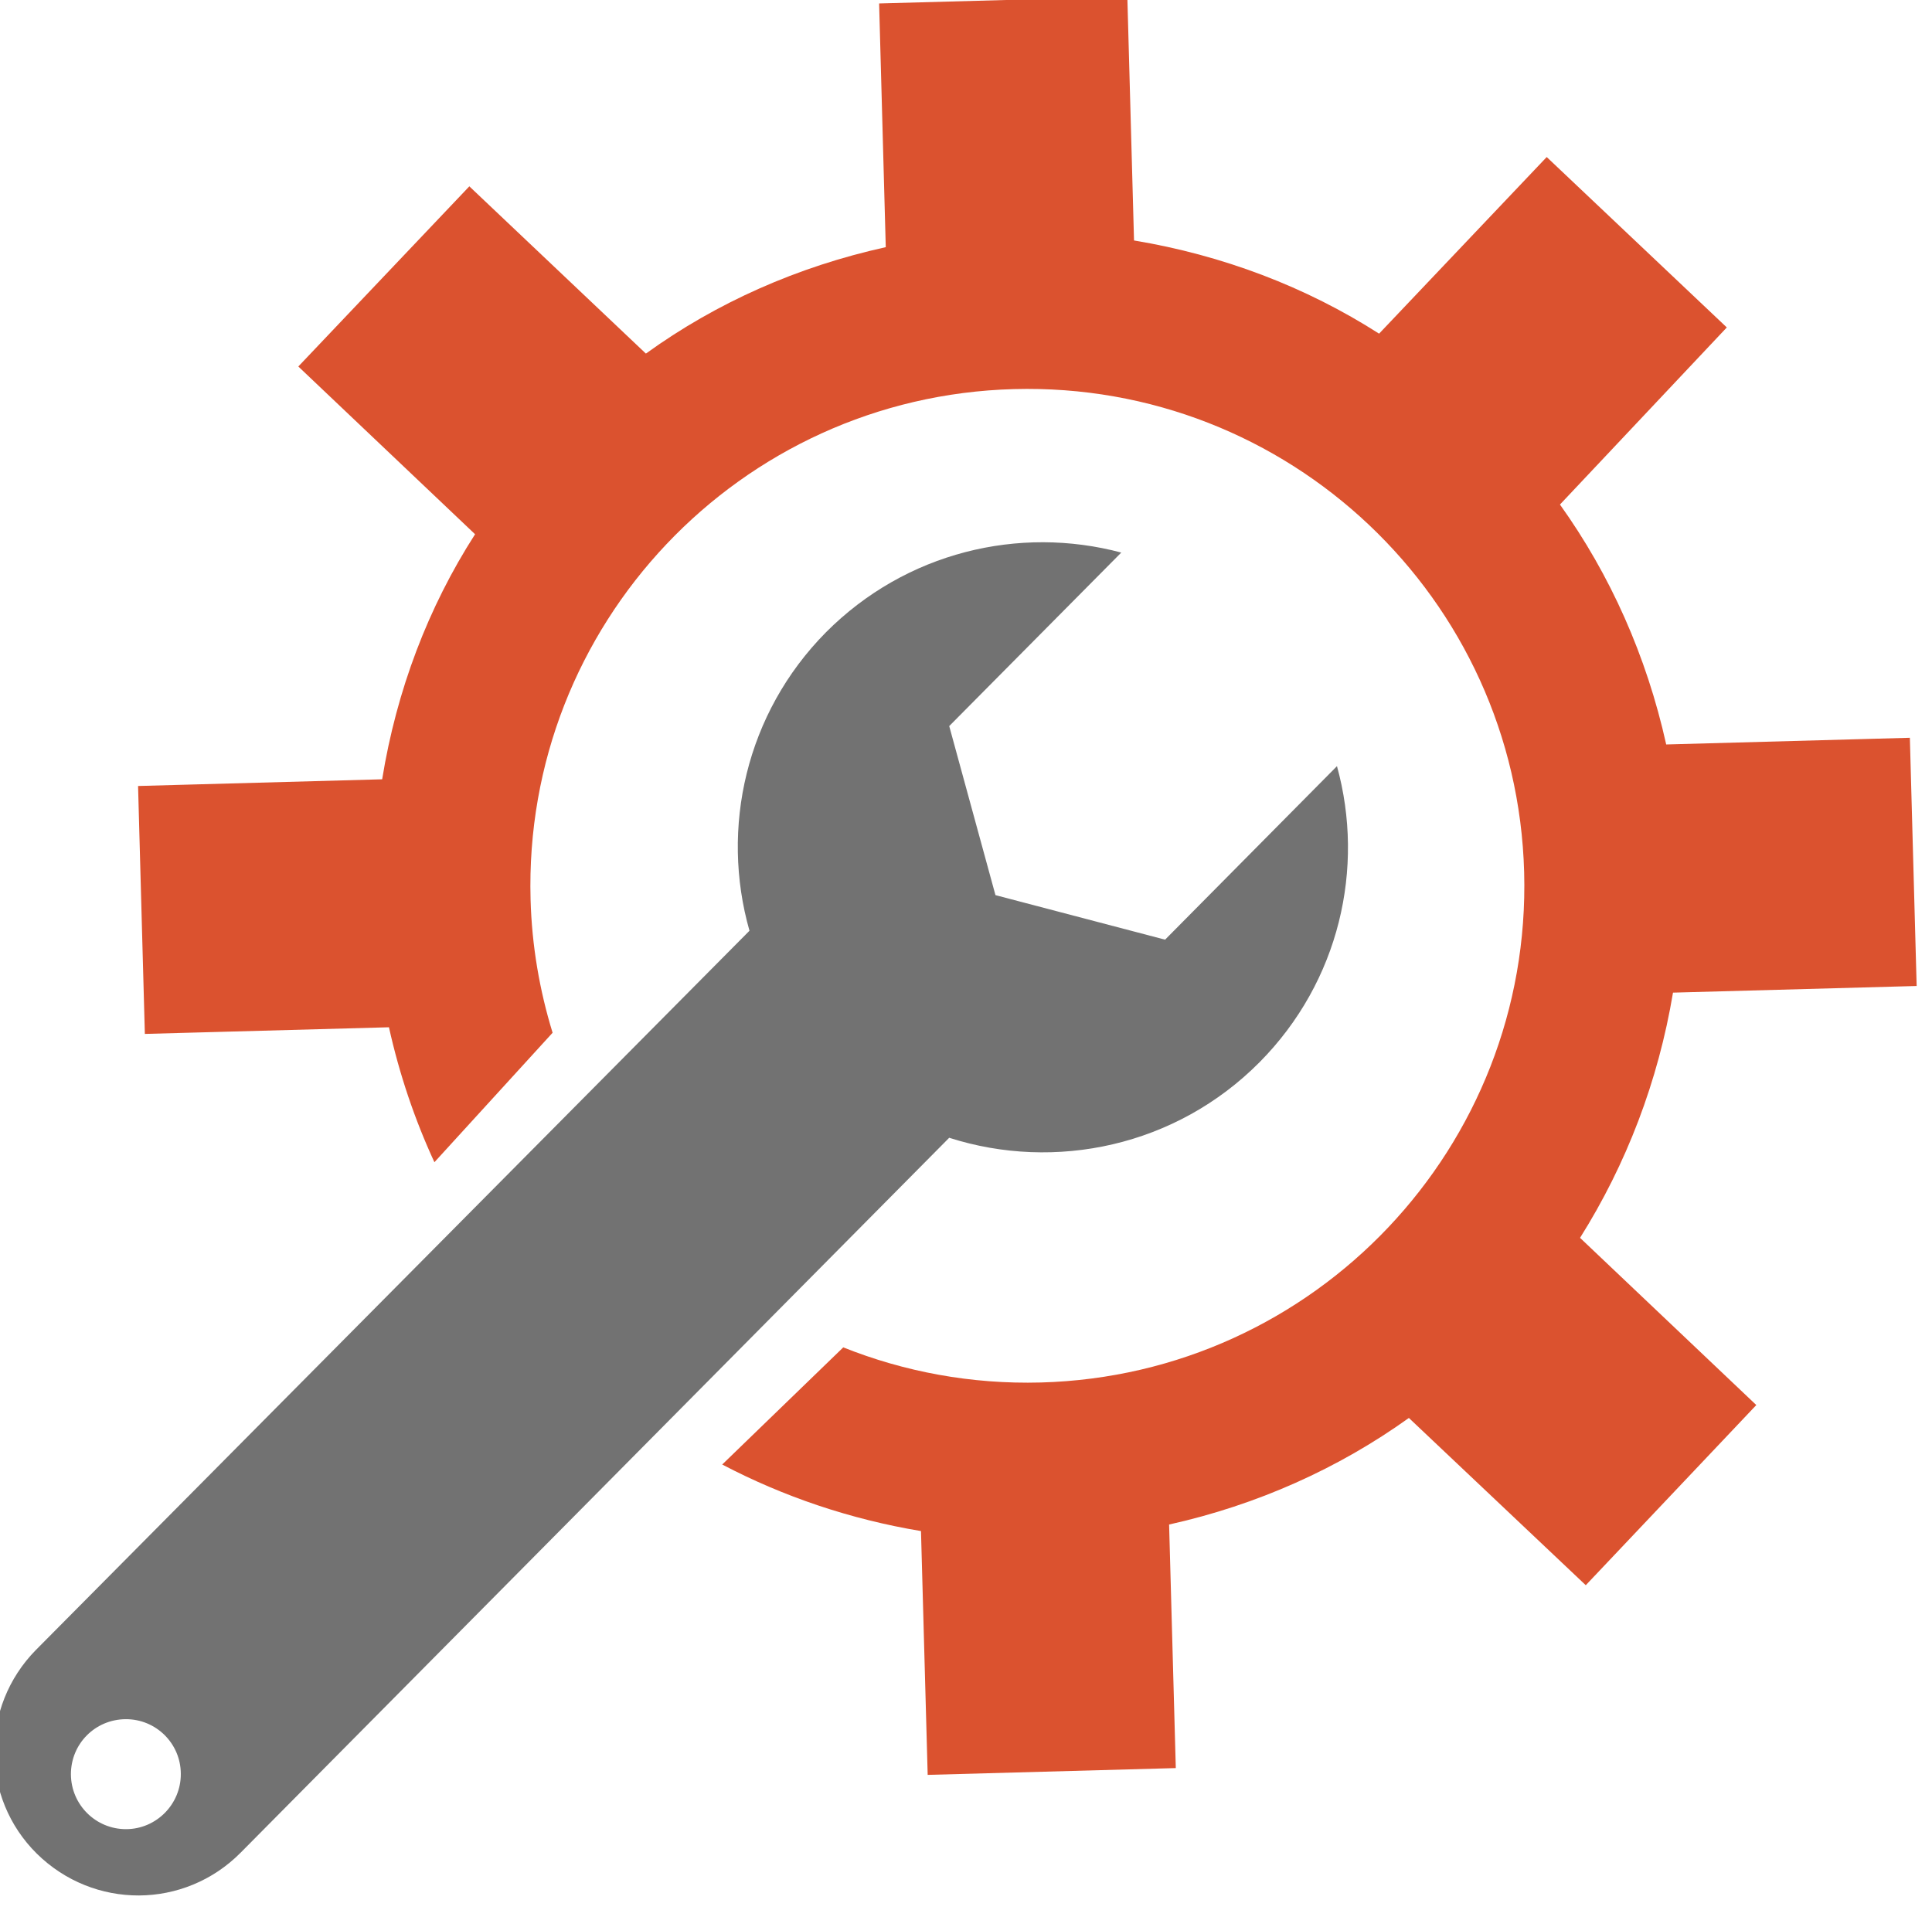 <?xml version="1.0" encoding="UTF-8" standalone="no"?>
<svg xmlns="http://www.w3.org/2000/svg" xmlns:xlink="http://www.w3.org/1999/xlink" xmlns:serif="http://www.serif.com/" width="100%" height="100%" viewBox="0 0 178 176" version="1.1" xml:space="preserve" style="fill-rule:evenodd;clip-rule:evenodd;stroke-linejoin:round;stroke-miterlimit:2;">
    <g transform="matrix(1,0,0,1,-1198.97,-1624.41)">
        <g transform="matrix(1,0,0,1,54.438,-501.351)">
            <g transform="matrix(0.447,0,0,0.447,-764.709,1005.67)">
                <path d="M4285.85,2871.58C4285.83,2865.3 4290.84,2860.24 4297.15,2860.21C4303.38,2860.18 4308.48,2865.2 4308.5,2871.47C4308.54,2877.71 4303.49,2882.85 4297.25,2882.88C4290.97,2882.91 4285.88,2877.84 4285.85,2871.58ZM4278.63,2845.94C4267.11,2857.65 4267.2,2876.44 4278.82,2887.93C4284.68,2893.7 4292.27,2896.58 4299.88,2896.55C4307.45,2896.52 4315.06,2893.56 4320.83,2887.73L4466.7,2740.53L4466.87,2740.35C4488.73,2747.34 4513.63,2742.14 4530.88,2724.74C4547.31,2708.13 4552.59,2684.74 4546.8,2663.74L4511.37,2699.51L4476.41,2690.33L4466.88,2655.48L4502.34,2619.71C4481.28,2614.09 4457.94,2619.61 4441.48,2636.14C4424.94,2652.86 4419.7,2676.55 4425.71,2697.67L4278.63,2845.94Z" style="fill:rgb(114,114,114);fill-rule:nonzero;"></path>
                <path d="M4301.09,2718.94L4299.69,2667.83L4350,2666.45C4352.99,2648.05 4359.48,2631 4369.15,2615.93L4332.72,2581.35L4367.97,2544.21L4404.36,2578.69C4418.89,2568.19 4435.66,2560.75 4453.8,2556.75L4452.43,2506.51L4503.59,2505.11L4504.97,2555.37C4523.24,2558.41 4540.37,2564.91 4555.48,2574.58L4590.03,2538.17L4627.15,2573.3L4592.76,2609.81C4603.12,2624.29 4610.61,2641.03 4614.66,2659.27L4664.88,2657.89L4666.28,2709.06L4616.06,2710.43C4613.01,2728.71 4606.44,2745.81 4596.9,2760.98L4633.23,2795.45L4598.08,2832.59L4561.62,2798.11C4547.08,2808.54 4530.31,2816.05 4512.2,2820.08L4513.58,2870.29L4462.44,2871.69L4461.06,2821.43C4446.5,2819 4432.73,2814.34 4420.09,2807.71L4445.04,2783.56C4457.61,2788.58 4471.39,2791.19 4485.78,2790.8C4542.34,2789.25 4586.93,2742.16 4585.38,2685.6C4583.84,2629.05 4536.74,2584.46 4480.19,2586.01C4423.64,2587.55 4379.04,2634.65 4380.59,2691.21C4380.85,2700.77 4382.45,2709.98 4385.13,2718.7L4360.77,2745.39C4356.71,2736.59 4353.56,2727.29 4351.4,2717.57L4301.09,2718.94Z" style="fill:rgb(219,82,47);fill-rule:nonzero;"></path>
            </g>
        </g>
    </g>
</svg>
